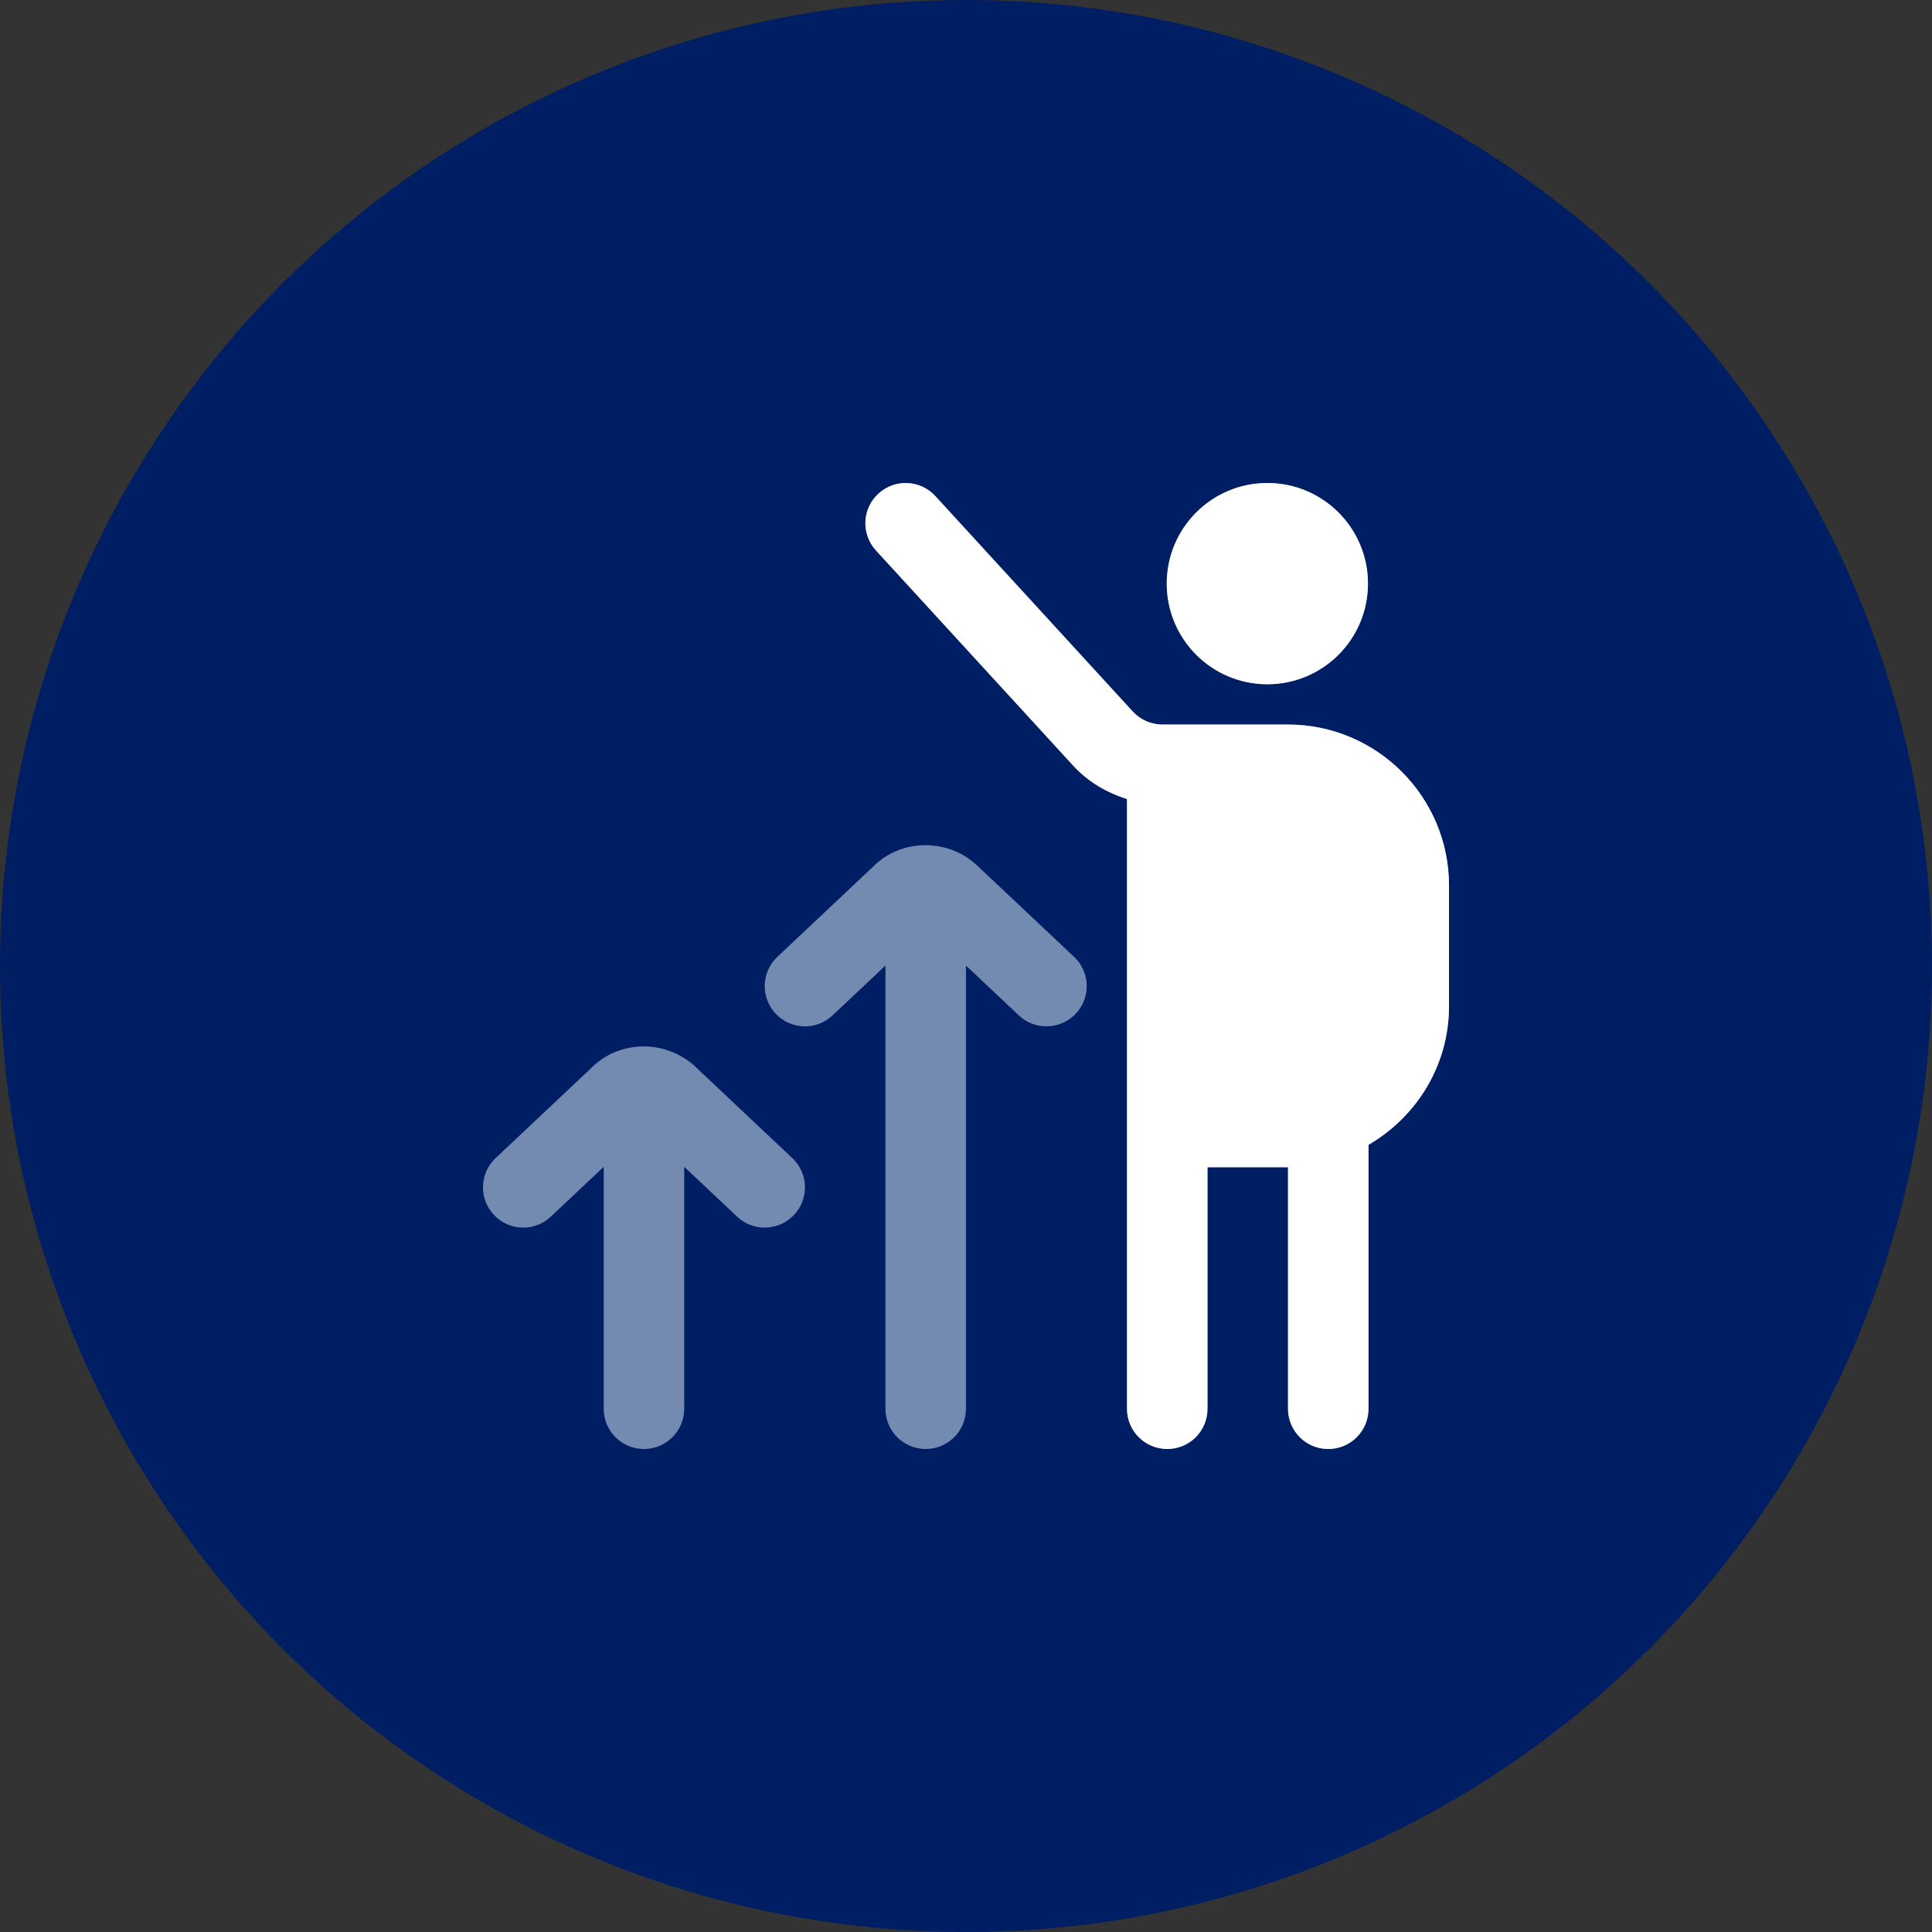 <?xml version="1.0" encoding="UTF-8"?> <svg xmlns="http://www.w3.org/2000/svg" width="100" height="100" viewBox="0 0 100 100" fill="none"><rect x="0" y="0" width="100" height="100" fill="#333333" stroke="none"/><circle cx="50" cy="50" r="50" fill="#001E64"></circle><g clip-path="url(#clip0_648_27)"><path d="M60.39 30.208C60.39 27.331 62.721 25 65.598 25C68.475 25 70.806 27.331 70.806 30.208C70.806 33.085 68.475 35.417 65.598 35.417C62.721 35.417 60.39 33.085 60.39 30.208ZM75 45.833V52.083C75 55.154 73.312 57.812 70.833 59.258V72.917C70.833 74.069 69.902 75 68.75 75C67.598 75 66.667 74.069 66.667 72.917V60.417H62.5V72.917C62.5 74.069 61.569 75 60.417 75C59.265 75 58.333 74.069 58.333 72.917V41.356C57.283 41.031 56.315 40.462 55.558 39.64L45.34 28.492C44.562 27.644 44.619 26.325 45.469 25.548C46.319 24.771 47.635 24.829 48.413 25.677L58.631 36.827C59.023 37.256 59.585 37.502 60.167 37.502H66.667C71.263 37.502 75 41.24 75 45.835V45.833ZM36.094 55.31C34.569 53.79 32.092 53.788 30.617 55.267L25.654 59.942C24.817 60.731 24.777 62.05 25.567 62.885C26.354 63.725 27.673 63.765 28.51 62.973L31.248 60.394V72.917C31.248 74.069 32.179 75 33.331 75C34.483 75 35.415 74.069 35.415 72.917V60.394L38.152 62.973C38.554 63.354 39.067 63.54 39.581 63.54C40.135 63.54 40.688 63.321 41.098 62.885C41.888 62.05 41.848 60.731 41.01 59.942L36.094 55.31ZM50.677 44.894C49.154 43.369 46.675 43.371 45.2 44.85L40.237 49.525C39.4 50.315 39.36 51.633 40.15 52.469C40.938 53.306 42.258 53.348 43.094 52.556L45.831 49.977V72.917C45.831 74.069 46.763 75 47.915 75C49.067 75 49.998 74.069 49.998 72.917V49.977L52.735 52.556C53.138 52.938 53.65 53.123 54.165 53.123C54.719 53.123 55.271 52.904 55.681 52.469C56.471 51.633 56.431 50.315 55.594 49.525L50.677 44.894Z" fill="#748BB1"></path><path d="M60.39 30.208C60.39 27.331 62.721 25 65.598 25C68.475 25 70.806 27.331 70.806 30.208C70.806 33.085 68.475 35.417 65.598 35.417C62.721 35.417 60.39 33.085 60.39 30.208ZM75 45.833V52.083C75 55.154 73.312 57.812 70.833 59.258V72.917C70.833 74.069 69.902 75 68.75 75C67.598 75 66.667 74.069 66.667 72.917V60.417H62.5V72.917C62.5 74.069 61.569 75 60.417 75C59.265 75 58.333 74.069 58.333 72.917V41.356C57.283 41.031 56.315 40.462 55.558 39.64L45.34 28.492C44.562 27.644 44.619 26.325 45.469 25.548C46.319 24.771 47.635 24.829 48.413 25.677L58.631 36.827C59.023 37.256 59.585 37.502 60.167 37.502H66.667C71.263 37.502 75 41.24 75 45.835V45.833Z" fill="white"></path></g><defs><clipPath id="clip0_648_27"><rect width="50" height="50" fill="white" transform="translate(25 25)"></rect></clipPath></defs></svg> 